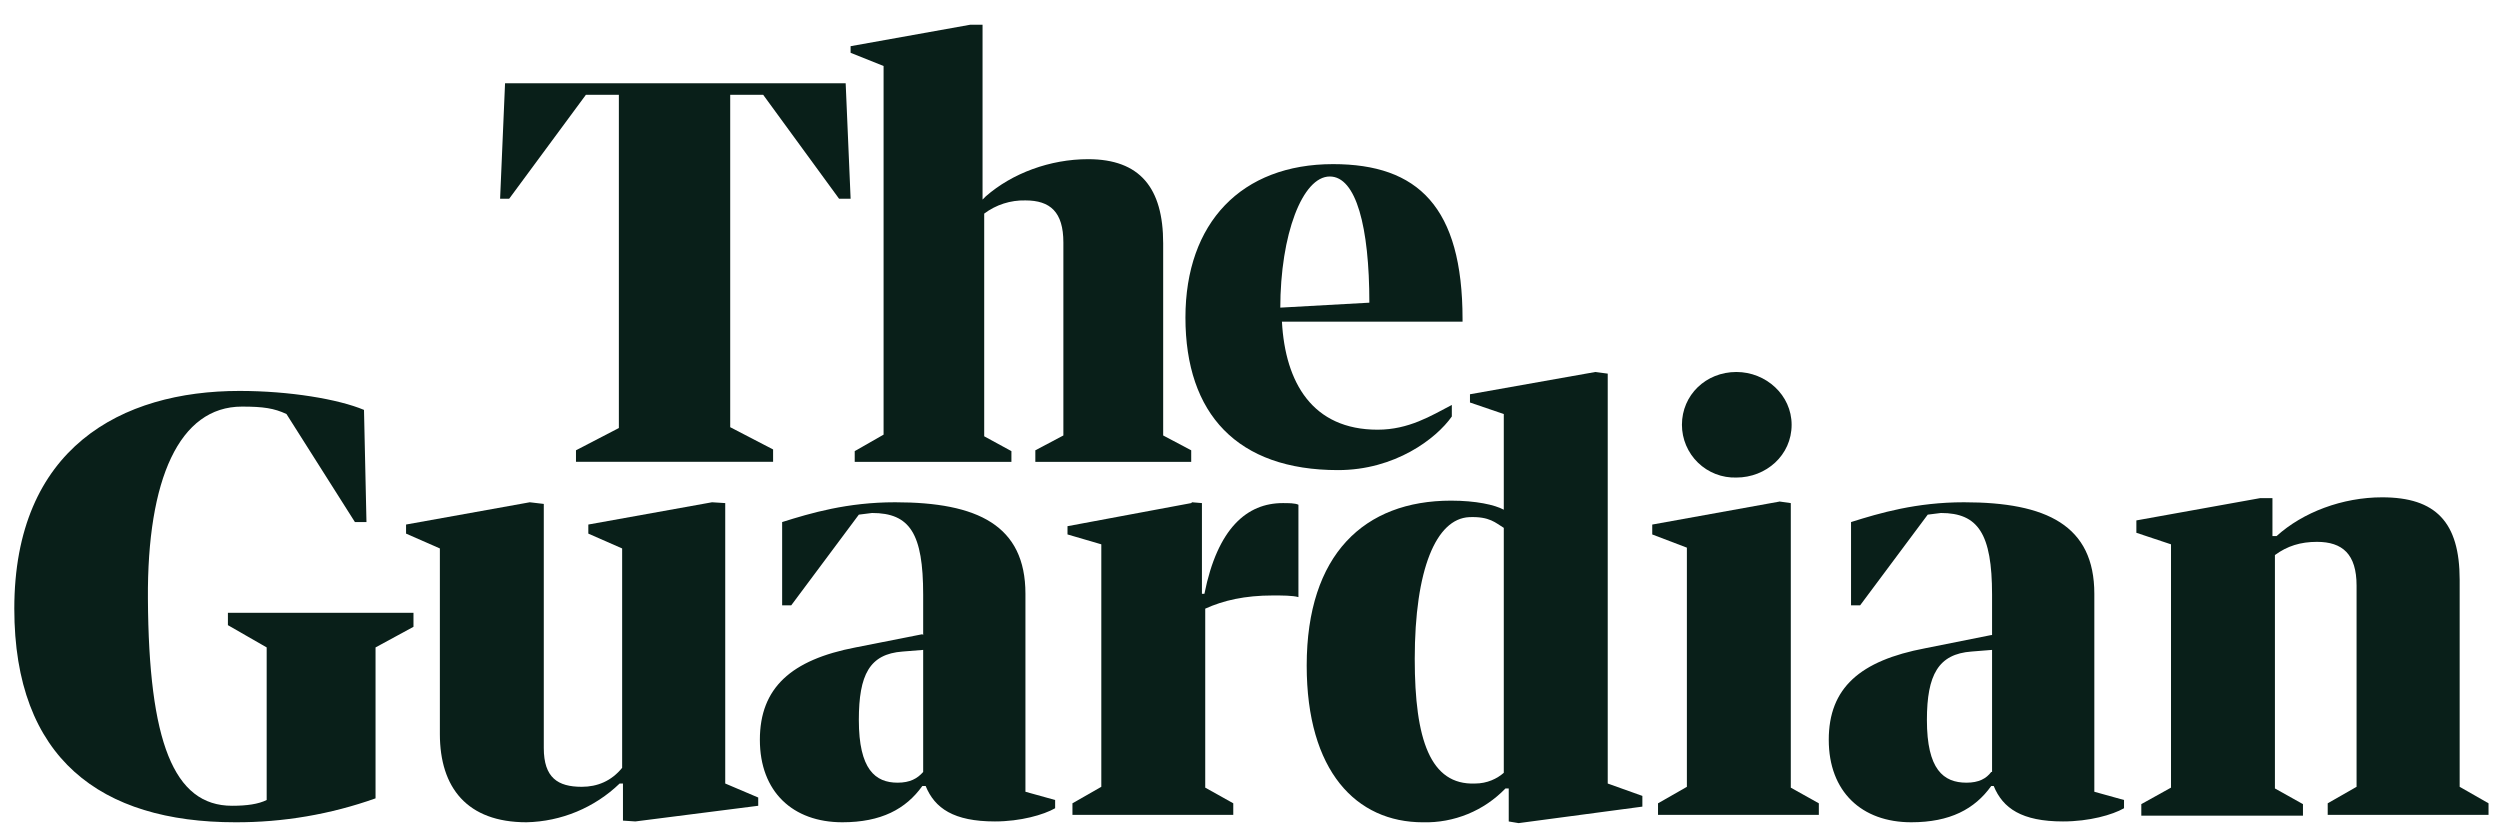 <svg width="97" height="32" viewBox="0 0 97 32" fill="none" xmlns="http://www.w3.org/2000/svg">
<g clip-path="url(#clip0_216_3712)">
<g clip-path="url(#clip1_216_3712)">
<path d="M0.555 23.616C0.555 17.376 4.715 15.168 9.291 15.168C11.243 15.168 13.131 15.488 14.123 15.904L14.219 20.256H13.771L11.115 16.064C10.635 15.84 10.219 15.776 9.387 15.776C6.955 15.776 5.707 18.592 5.739 23.232C5.771 28.768 6.731 31.264 9.003 31.264C9.579 31.264 10.027 31.2 10.347 31.04V25.12L8.843 24.256V23.776H16.043V24.32L14.571 25.12V30.976C12.825 31.597 10.985 31.911 9.131 31.904C3.915 31.904 0.555 29.44 0.555 23.616Z" fill="#091F19"/>
<path d="M46.251 19.488L46.635 19.52V23.04H46.731C47.243 20.48 48.395 19.52 49.771 19.52C49.995 19.52 50.251 19.52 50.379 19.584V23.168C50.155 23.104 49.739 23.104 49.387 23.104C48.299 23.104 47.467 23.296 46.763 23.616V30.56L47.851 31.168V31.616H41.611V31.168L42.731 30.528V21.12L41.419 20.736V20.416L46.219 19.52L46.251 19.488Z" fill="#091F19"/>
<path d="M35.819 24.64V23.072C35.819 20.704 35.307 19.904 33.835 19.904L33.323 19.968L30.699 23.488H30.347V20.256C31.467 19.904 32.875 19.488 34.731 19.488C37.931 19.488 39.787 20.384 39.787 23.04V30.72L40.939 31.04V31.36C40.491 31.616 39.595 31.872 38.603 31.872C37.003 31.872 36.267 31.36 35.915 30.496H35.787C35.147 31.392 34.187 31.904 32.683 31.904C30.763 31.904 29.483 30.72 29.483 28.704C29.483 26.688 30.699 25.6 33.195 25.12L35.787 24.608L35.819 24.64ZM35.819 29.952V25.216L35.019 25.28C33.739 25.376 33.323 26.176 33.323 27.936C33.323 29.856 33.963 30.368 34.827 30.368C35.307 30.368 35.595 30.208 35.819 29.952Z" fill="#091F19"/>
<path d="M15.755 20.704V20.352L20.555 19.488L21.099 19.552V29.024C21.099 30.176 21.643 30.528 22.571 30.528C23.179 30.528 23.723 30.304 24.139 29.792V21.28L22.827 20.704V20.352L27.627 19.488L28.139 19.52V30.4L29.419 30.944V31.264L24.651 31.872L24.171 31.84V30.4H24.043C23.07 31.338 21.779 31.875 20.427 31.904C18.123 31.904 17.067 30.56 17.067 28.48V21.28L15.755 20.704Z" fill="#091F19"/>
<path d="M84.235 30.56V21.12L82.891 20.672V20.192L87.691 19.328H88.171V20.8H88.331C89.355 19.872 90.891 19.296 92.427 19.296C94.507 19.296 95.435 20.256 95.435 22.496V30.528L96.555 31.168V31.616H90.315V31.168L91.435 30.528V22.72C91.435 21.504 90.891 21.024 89.899 21.024C89.259 21.024 88.747 21.184 88.267 21.536V30.592L89.355 31.2V31.648H83.083V31.2L84.235 30.56Z" fill="#091F19"/>
<path d="M69.035 19.457L69.483 19.521V30.561L70.571 31.169V31.617H64.331V31.169L65.451 30.529V21.249L64.107 20.737V20.353L69.067 19.457H69.035ZM69.515 16.481C69.515 17.665 68.523 18.529 67.371 18.529C67.097 18.537 66.824 18.491 66.568 18.392C66.312 18.292 66.079 18.143 65.882 17.952C65.685 17.761 65.528 17.532 65.421 17.279C65.314 17.027 65.259 16.755 65.259 16.481C65.259 15.329 66.187 14.433 67.371 14.433C68.523 14.433 69.515 15.329 69.515 16.481Z" fill="#091F19"/>
<path d="M77.292 24.64V23.072C77.292 20.704 76.748 19.904 75.308 19.904L74.796 19.968L72.172 23.488H71.82V20.256C72.94 19.904 74.348 19.488 76.204 19.488C79.404 19.488 81.26 20.384 81.26 23.04V30.72L82.412 31.04V31.36C81.964 31.616 81.068 31.872 80.044 31.872C78.444 31.872 77.708 31.36 77.356 30.496H77.26C76.62 31.392 75.66 31.904 74.156 31.904C72.236 31.904 70.956 30.72 70.956 28.704C70.956 26.688 72.172 25.632 74.7 25.152L77.26 24.64H77.292ZM77.292 29.952V25.216L76.492 25.28C75.212 25.376 74.764 26.176 74.764 27.936C74.764 29.856 75.404 30.368 76.3 30.368C76.78 30.368 77.068 30.208 77.26 29.952H77.292Z" fill="#091F19"/>
<path d="M58.347 19.777V16.065L57.035 15.617V15.297L61.9 14.433L62.38 14.497V30.401L63.724 30.881V31.297L58.923 31.937L58.539 31.873V30.593H58.411C57.998 31.021 57.501 31.36 56.95 31.585C56.399 31.811 55.807 31.92 55.212 31.905C52.62 31.905 50.7 29.921 50.7 25.825C50.7 21.505 52.94 19.425 56.3 19.425C57.26 19.425 57.995 19.585 58.347 19.777ZM58.347 29.953V20.481C58.028 20.289 57.803 20.033 57.004 20.065C55.724 20.129 54.892 22.081 54.892 25.569C54.892 28.705 55.499 30.465 57.227 30.401C57.708 30.401 58.092 30.209 58.347 29.985V29.953Z" fill="#091F19"/>
<path d="M22.348 17.471L24.012 16.607V3.679H22.732L19.756 7.711H19.404L19.596 3.231H32.812L33.004 7.711H32.556L29.612 3.679H28.332V16.575L29.996 17.439V17.919H22.348V17.503V17.471Z" fill="#091F19"/>
<path d="M34.283 16.896V2.56L33.003 2.048V1.792L37.643 0.96H38.123V7.744L38.251 7.616C39.275 6.72 40.747 6.176 42.219 6.176C44.235 6.176 45.131 7.296 45.131 9.44V16.896L46.219 17.472V17.92H40.171V17.472L41.259 16.896V9.408C41.259 8.224 40.747 7.776 39.787 7.776C39.212 7.762 38.648 7.942 38.187 8.288V16.928L39.243 17.504V17.92H33.163V17.504L34.283 16.864V16.896Z" fill="#091F19"/>
<path d="M49.739 12.48C49.867 14.848 50.923 16.672 53.451 16.672C54.667 16.672 55.531 16.128 56.331 15.712V16.16C55.723 17.024 54.123 18.24 51.915 18.24C48.011 18.24 45.995 16.064 45.995 12.32C45.995 8.64 48.171 6.368 51.723 6.368C55.019 6.368 56.747 8.032 56.747 12.384V12.48H49.739ZM49.675 11.936L53.131 11.744C53.131 8.8 52.619 6.848 51.595 6.848C50.539 6.848 49.675 9.088 49.675 11.968V11.936Z" fill="#091F19"/>
</g>
</g>
<defs>
<clipPath id="clip0_216_3712">
<rect width="96" height="32" fill="white" transform="translate(0.555)"/>
</clipPath>
<clipPath id="clip1_216_3712">
<rect width="96" height="32" fill="white" transform="translate(0.555)"/>
</clipPath>
</defs>
</svg>
